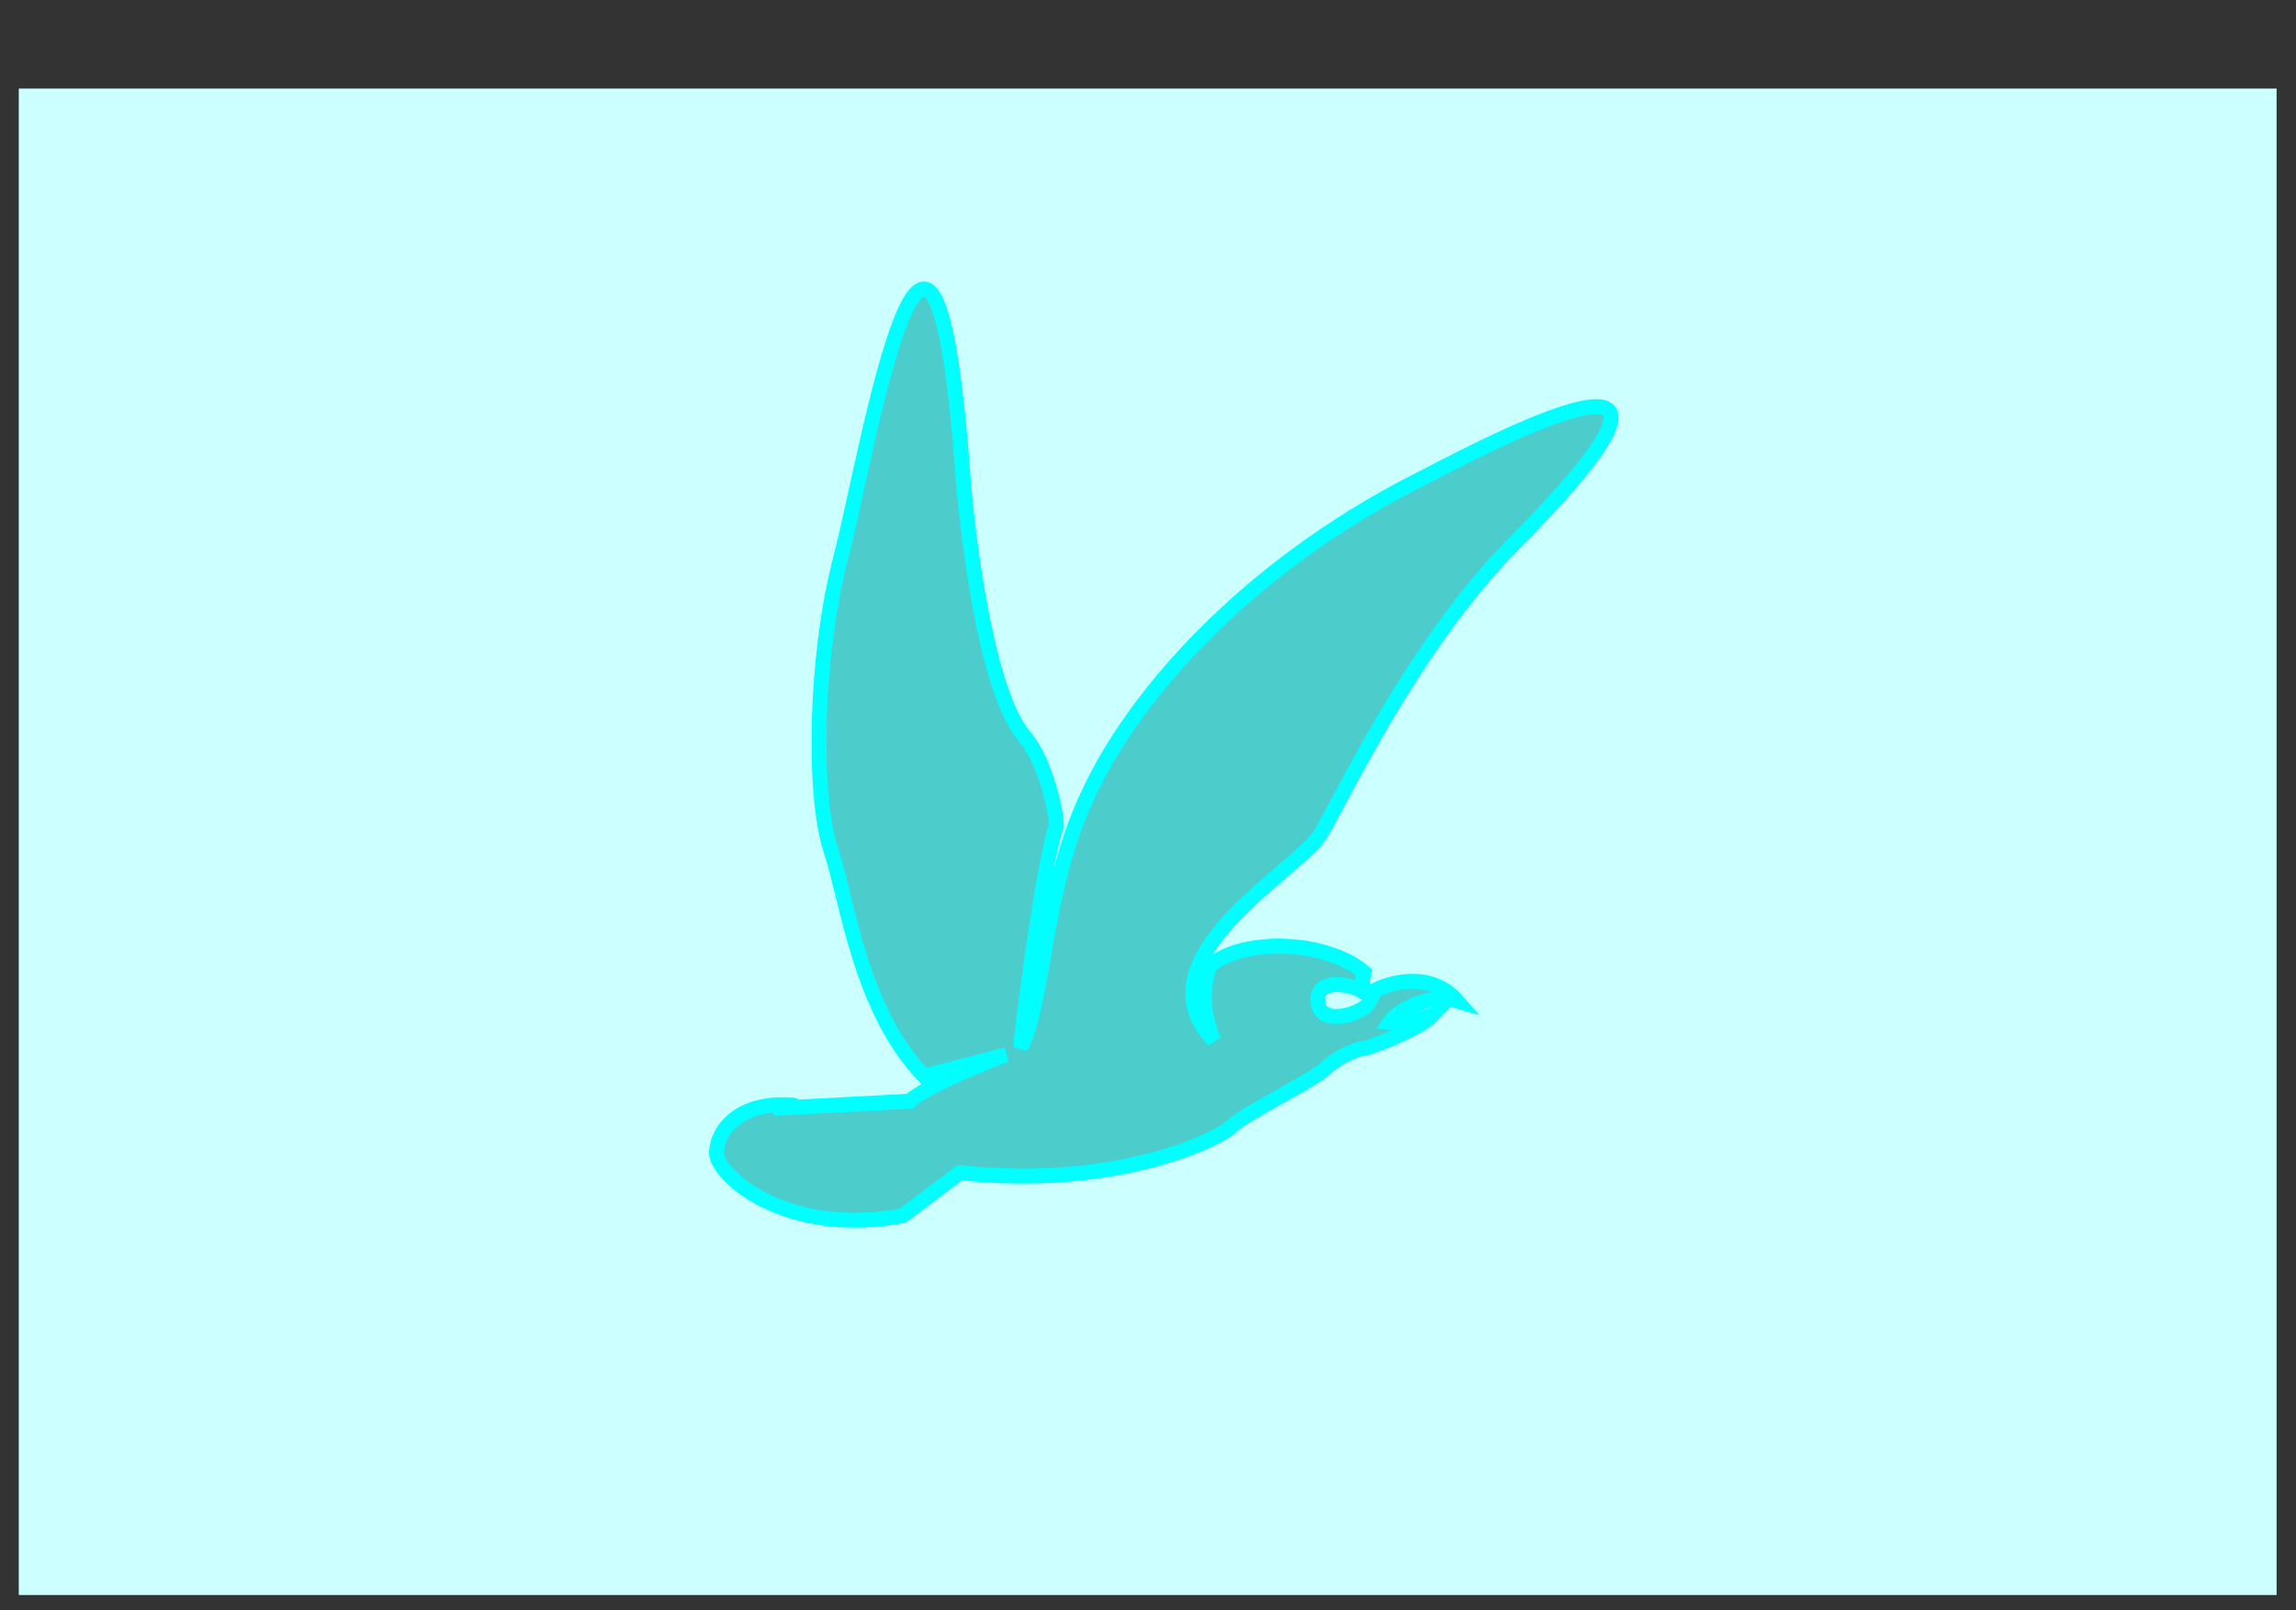 <?xml version="1.0" encoding="UTF-8" standalone="no"?>
<!-- Created with Inkscape (http://www.inkscape.org/) -->

<svg
   xmlns:dc="http://purl.org/dc/elements/1.1/"
   xmlns:cc="http://creativecommons.org/ns#"
   xmlns:rdf="http://www.w3.org/1999/02/22-rdf-syntax-ns#"
   xmlns:svg="http://www.w3.org/2000/svg"
   xmlns="http://www.w3.org/2000/svg"
   xmlns:sodipodi="http://sodipodi.sourceforge.net/DTD/sodipodi-0.dtd"
   xmlns:inkscape="http://www.inkscape.org/namespaces/inkscape"
   id="svg31947"
   version="1.1"
   inkscape:version="0.48.1 "
   width="192.5"
   height="135"
   xml:space="preserve"
   sodipodi:docname="Flying_03.pdf"><rect width="100%" height="100%" fill="#333333" stroke="none"/><defs
     id="defs31951" /><sodipodi:namedview
     pagecolor="#ffffff"
     bordercolor="#666666"
     borderopacity="1"
     objecttolerance="10"
     gridtolerance="10"
     guidetolerance="10"
     inkscape:pageopacity="0"
     inkscape:pageshadow="2"
     inkscape:window-width="640"
     inkscape:window-height="480"
     id="namedview31949"
     showgrid="false"
     inkscape:zoom="2.1555556"
     inkscape:cx="96.25"
     inkscape:cy="67.5"
     inkscape:window-x="374"
     inkscape:window-y="75"
     inkscape:window-maximized="0"
     inkscape:current-layer="g31955" /><g
     id="g31955"
     inkscape:groupmode="layer"
     inkscape:label="Flying_03"
     transform="matrix(1.25,0,0,-1.25,0,135)"><g
       id="g31957"
       transform="scale(0.24,0.24)"><path
         d="m 5.25,4.25 631,0 0,421 -631,0 0,-421 z"
         style="fill:#ccffff;fill-opacity:1;fill-rule:nonzero;stroke:none"
         id="path31959" /><path
         d="m 338.25,180.25 c 9.68,7.844 32.602,6.926 43,-2 l -1,-5 c -2.367,1.395 -12.148,3.84 -12,-3 0.461,-7.219 11.465,-3.855 14,-1 1.742,3.258 2,4 2,4 5.855,2.922 16.246,4.758 23,-3 -8.891,2.563 -17.754,-3.855 -19,-6 3.383,-0.301 9.191,1.227 12,2 -3.422,-3.523 -14.117,-7.801 -18,-9 -4.676,-0.637 -9.258,-3.387 -12,-6 -2.621,-2.75 -23.238,-12.973 -26,-16 -2.738,-3.086 -31.16,-17.754 -76,-13 l -16,-12 c -33.598,-6.203 -52.852,12.133 -52,18 0.371,5.746 5.566,12.473 17,13 11.184,0.082 -1,-1 -1,-1 l 38,2 c 3.523,3.668 22.469,11.613 27,13 l -23,-6 c -17.898,18.672 -21.262,48.621 -26,63 -5.039,14.961 -4.734,54.082 3,83 7.547,29.762 25.578,138.258 34,20 0,0 4.426,-55.891 17,-71 5.141,-5.73 8.809,-19.176 9,-25 -3.25,-8.234 -9.359,-53.469 -10,-62 6.75,12.813 6.141,44.289 19,71 12.73,27.59 43.984,62.836 91,87 11.617,5.727 97.852,53.465 28,-17 -28.41,-28.66 -48.121,-71.344 -54,-81 -5.121,-9.902 -52.187,-34.965 -30,-58 -4.156,9.281 -2.629,17.23 -1,21"
         style="fill:#4dcccc;fill-opacity:1;fill-rule:nonzero;stroke:none"
         id="path31961" /><path
         d="m 338.25,180.25 c 9.68,7.844 32.602,6.926 43,-2 l -1,-5 c -2.367,1.395 -12.148,3.84 -12,-3 0.461,-7.219 11.465,-3.855 14,-1 1.742,3.258 2,4 2,4 5.855,2.922 16.246,4.758 23,-3 -8.891,2.563 -17.754,-3.855 -19,-6 3.383,-0.301 9.191,1.227 12,2 -3.422,-3.523 -14.117,-7.801 -18,-9 -4.676,-0.637 -9.258,-3.387 -12,-6 -2.621,-2.75 -23.238,-12.973 -26,-16 -2.738,-3.086 -31.16,-17.754 -76,-13 l -16,-12 c -33.598,-6.203 -52.852,12.133 -52,18 0.371,5.746 5.566,12.473 17,13 11.184,0.082 -1,-1 -1,-1 l 38,2 c 3.523,3.668 22.469,11.613 27,13 l -23,-6 c -17.898,18.672 -21.262,48.621 -26,63 -5.039,14.961 -4.734,54.082 3,83 7.547,29.762 25.578,138.258 34,20 0,0 4.426,-55.891 17,-71 5.141,-5.73 8.809,-19.176 9,-25 -3.25,-8.234 -9.359,-53.469 -10,-62 6.75,12.813 6.141,44.289 19,71 12.73,27.59 43.984,62.836 91,87 11.617,5.727 97.852,53.465 28,-17 -28.41,-28.66 -48.121,-71.344 -54,-81 -5.121,-9.902 -52.187,-34.965 -30,-58 -4.156,9.281 -2.629,17.23 -1,21 z"
         style="fill:none;stroke:#00ffff;stroke-opacity:1;stroke-width:4.167;stroke-linecap:butt;stroke-linejoin:miter;stroke-miterlimit:4;stroke-dasharray:none"
         id="path31963" /></g></g></svg>